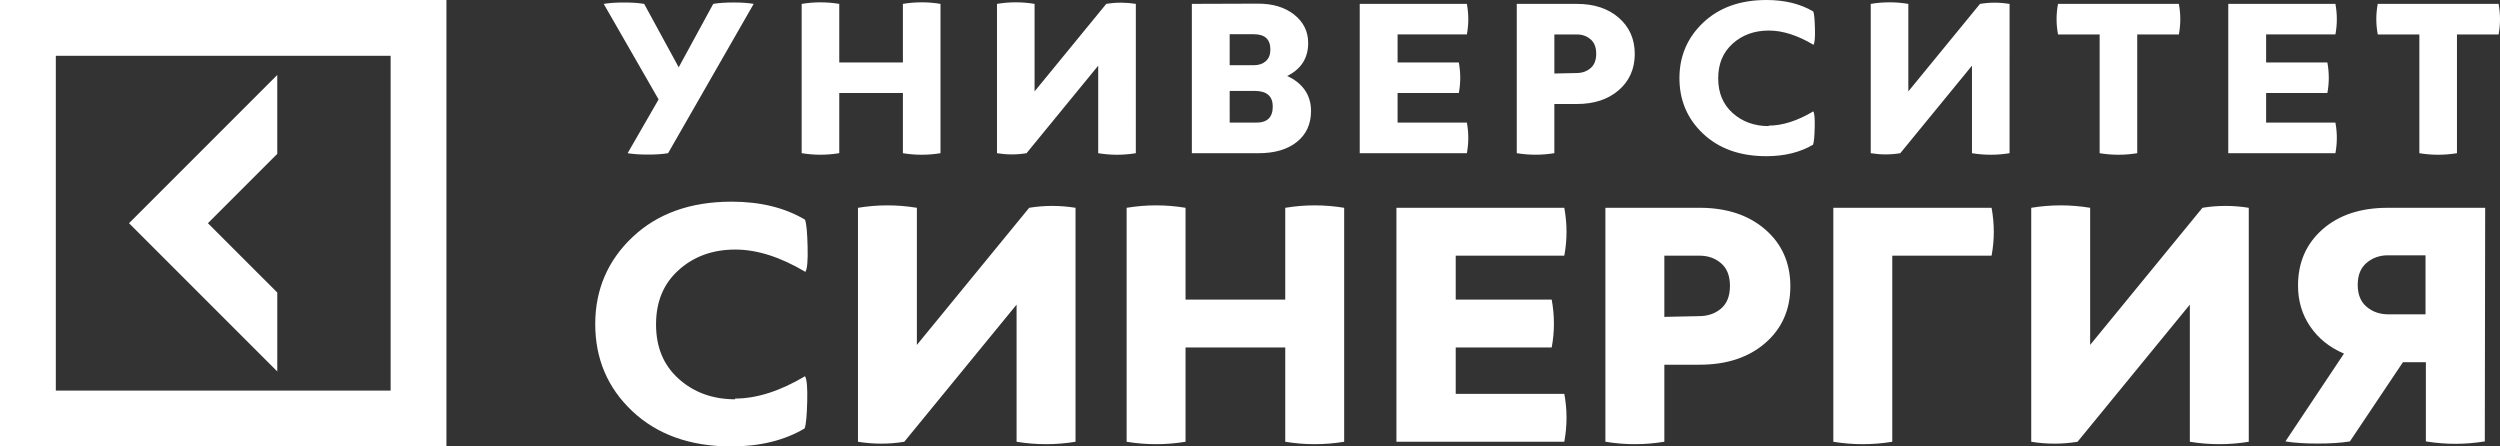 <?xml version="1.0" encoding="UTF-8"?> <svg xmlns="http://www.w3.org/2000/svg" width="168" height="30" viewBox="0 0 168 30" fill="none"><rect x="0" y="0" width="168" height="30" fill="#333333" stroke="none"/> <path d="M47.93 0.261C48.295 0.198 48.756 0.167 49.297 0.167C49.837 0.167 50.281 0.198 50.647 0.261L44.895 10.295C44.528 10.357 44.083 10.387 43.543 10.387C43.004 10.387 42.543 10.356 42.177 10.295L44.258 6.682L40.571 0.262C40.937 0.199 41.397 0.168 41.938 0.168C42.478 0.168 42.924 0.199 43.289 0.262L45.609 4.522L47.93 0.261ZM60.674 0.261C61.517 0.121 62.36 0.121 63.201 0.261V10.295C62.359 10.433 61.517 10.433 60.675 10.295V6.25H56.398V10.293C55.557 10.432 54.715 10.432 53.873 10.293V0.262C54.715 0.122 55.557 0.122 56.398 0.262V4.198H60.675L60.674 0.261ZM76.327 10.295C75.484 10.433 74.642 10.433 73.799 10.295V4.414L68.983 10.295C68.332 10.403 67.664 10.403 66.998 10.295V0.261C67.839 0.121 68.681 0.121 69.523 0.261V6.142L74.341 0.261C74.992 0.153 75.66 0.153 76.328 0.261L76.327 10.295ZM84.541 0.245C85.542 0.245 86.353 0.492 86.974 0.987C87.593 1.48 87.91 2.115 87.91 2.886C87.91 3.905 87.434 4.645 86.496 5.108C86.988 5.324 87.386 5.633 87.672 6.034C87.958 6.436 88.101 6.914 88.101 7.455C88.101 8.334 87.783 9.03 87.149 9.539C86.511 10.049 85.653 10.295 84.573 10.295H80.093V0.26L84.541 0.245ZM82.635 4.383H84.257C84.591 4.383 84.862 4.29 85.067 4.105C85.274 3.92 85.369 3.659 85.369 3.334C85.369 2.64 85.003 2.3 84.256 2.3H82.634V4.384L82.635 4.383ZM82.635 8.241H84.415C85.163 8.241 85.529 7.885 85.529 7.16C85.529 6.465 85.131 6.11 84.32 6.11H82.634L82.635 8.241ZM98.574 8.242C98.701 8.92 98.701 9.6 98.574 10.295H91.374V0.26H98.574C98.701 0.954 98.701 1.634 98.574 2.313H93.918V4.196H98.033C98.16 4.891 98.16 5.57 98.033 6.249H93.918V8.239H98.574V8.242ZM105.962 0.261C107.122 0.261 108.06 0.569 108.775 1.186C109.491 1.805 109.856 2.622 109.856 3.626C109.856 4.629 109.491 5.446 108.775 6.064C108.06 6.682 107.121 6.989 105.962 6.989H104.452V10.293C103.61 10.431 102.768 10.431 101.927 10.293V0.26L105.962 0.261ZM105.946 4.908C106.311 4.908 106.63 4.799 106.883 4.583C107.138 4.368 107.266 4.044 107.266 3.611C107.266 3.181 107.139 2.855 106.884 2.64C106.631 2.424 106.328 2.315 105.963 2.315H104.453V4.94L105.947 4.908L105.946 4.908ZM118.85 8.442C119.786 8.442 120.788 8.118 121.853 7.485C121.932 7.609 121.964 7.963 121.948 8.566C121.932 9.168 121.9 9.553 121.837 9.723C120.979 10.233 119.931 10.496 118.691 10.496C116.926 10.496 115.512 9.987 114.447 8.984C113.382 7.981 112.858 6.729 112.858 5.248C112.858 3.766 113.398 2.516 114.463 1.512C115.528 0.509 116.942 0 118.707 0C119.946 0 120.995 0.263 121.853 0.772C121.918 0.942 121.948 1.328 121.964 1.93C121.981 2.532 121.948 2.886 121.869 3.011C120.804 2.377 119.804 2.053 118.866 2.053C117.895 2.053 117.084 2.347 116.433 2.933C115.781 3.521 115.463 4.292 115.463 5.264C115.463 6.236 115.781 7.008 116.433 7.595C117.084 8.181 117.895 8.474 118.865 8.474L118.849 8.443L118.85 8.442ZM135.042 10.295C134.201 10.433 133.359 10.433 132.516 10.295V4.414L127.699 10.295C127.049 10.403 126.382 10.403 125.714 10.295V0.261C126.556 0.121 127.398 0.121 128.24 0.261V6.142L133.056 0.261C133.708 0.153 134.376 0.153 135.043 0.261L135.042 10.295ZM146.42 0.261C146.547 0.955 146.547 1.635 146.42 2.314H143.622V10.295C142.78 10.433 141.938 10.433 141.096 10.295V2.314H138.299C138.17 1.619 138.17 0.94 138.299 0.261H146.42ZM156.94 8.242C157.067 8.92 157.067 9.6 156.94 10.295H149.74V0.26H156.94C157.067 0.954 157.067 1.634 156.94 2.313H152.283V4.196H156.399C156.526 4.891 156.526 5.57 156.399 6.249H152.283V8.239H156.94V8.242ZM167.906 0.261C168.031 0.955 168.031 1.635 167.906 2.314H165.108V10.295C164.265 10.433 163.423 10.433 162.581 10.295V2.314H159.785C159.656 1.619 159.656 0.94 159.785 0.261H167.906ZM49.389 26.784C50.857 26.784 52.427 26.276 54.095 25.284C54.219 25.477 54.27 26.034 54.245 26.977C54.219 27.92 54.17 28.526 54.07 28.791C52.725 29.589 51.082 30 49.139 30C46.375 30 44.159 29.201 42.49 27.63C40.822 26.057 40 24.097 40 21.776C40 19.455 40.847 17.495 42.515 15.923C44.185 14.35 46.402 13.552 49.166 13.552C51.108 13.552 52.752 13.963 54.097 14.762C54.196 15.028 54.247 15.633 54.271 16.577C54.295 17.52 54.247 18.076 54.121 18.269C52.453 17.277 50.884 16.77 49.414 16.77C47.895 16.77 46.625 17.23 45.605 18.149C44.583 19.067 44.086 20.277 44.086 21.801C44.086 23.325 44.583 24.535 45.605 25.454C46.625 26.373 47.896 26.833 49.414 26.833L49.39 26.786L49.389 26.784ZM72.275 29.686C70.954 29.903 69.635 29.903 68.314 29.686V20.471L60.768 29.686C59.748 29.856 58.703 29.856 57.656 29.686V13.964C58.975 13.746 60.294 13.746 61.614 13.964V23.179L69.161 13.964C70.182 13.795 71.228 13.795 72.275 13.964V29.686ZM86.37 13.964C87.689 13.746 89.008 13.746 90.328 13.964V29.686C89.008 29.903 87.69 29.903 86.369 29.686V23.349H79.668V29.686C78.349 29.903 77.03 29.903 75.71 29.686V13.964C77.029 13.746 78.349 13.746 79.668 13.964V20.132H86.368V13.964H86.37ZM105.121 26.468C105.32 27.533 105.32 28.599 105.121 29.685H93.84V13.964H105.121C105.32 15.053 105.32 16.117 105.121 17.18H97.824V20.132H104.274C104.474 21.221 104.474 22.284 104.274 23.349H97.824V26.468H105.121ZM114.21 13.963C116.028 13.963 117.497 14.448 118.618 15.415C119.739 16.383 120.312 17.664 120.312 19.237C120.312 20.809 119.739 22.091 118.618 23.058C117.497 24.026 116.028 24.508 114.21 24.508H111.844V29.684C110.524 29.904 109.205 29.904 107.883 29.684V13.963H114.21ZM114.186 21.244C114.758 21.244 115.256 21.075 115.654 20.737C116.052 20.398 116.253 19.891 116.253 19.213C116.253 18.535 116.052 18.029 115.656 17.69C115.256 17.351 114.783 17.181 114.21 17.181H111.844V21.294L114.186 21.244ZM133.834 13.964C134.033 15.053 134.033 16.117 133.834 17.18H127.16V29.686C125.839 29.903 124.52 29.903 123.199 29.686V13.964H133.834ZM151.117 29.686C149.797 29.903 148.478 29.903 147.157 29.686V20.471L139.611 29.686C138.591 29.856 137.544 29.856 136.499 29.686V13.964C137.818 13.746 139.137 13.746 140.458 13.964V23.179L148.004 13.964C149.025 13.795 150.071 13.795 151.117 13.964V29.686ZM166.98 29.662C165.66 29.879 164.34 29.879 163.019 29.662V24.341H161.476L157.914 29.662C157.342 29.759 156.62 29.807 155.748 29.807C154.877 29.807 154.154 29.759 153.581 29.662L157.515 23.761C156.544 23.349 155.797 22.744 155.25 21.946C154.701 21.147 154.427 20.23 154.427 19.188C154.427 17.64 154.975 16.383 156.071 15.415C157.167 14.448 158.637 13.964 160.454 13.964H167.003L166.979 29.662H166.98ZM160.48 17.156C159.907 17.156 159.434 17.326 159.036 17.663C158.637 18.003 158.439 18.486 158.439 19.14C158.439 19.793 158.637 20.276 159.036 20.615C159.434 20.956 159.931 21.124 160.504 21.124H162.995V17.157H160.48V17.156Z" fill="white"></path> <path d="M0 30H30V0H0V30ZM26.251 26.249H3.751V3.749H26.251V26.249ZM18.632 24.962L8.67 15L18.632 5.036V10.339L13.972 14.999L18.633 19.659V24.962H18.632Z" fill="white"></path> </svg> 